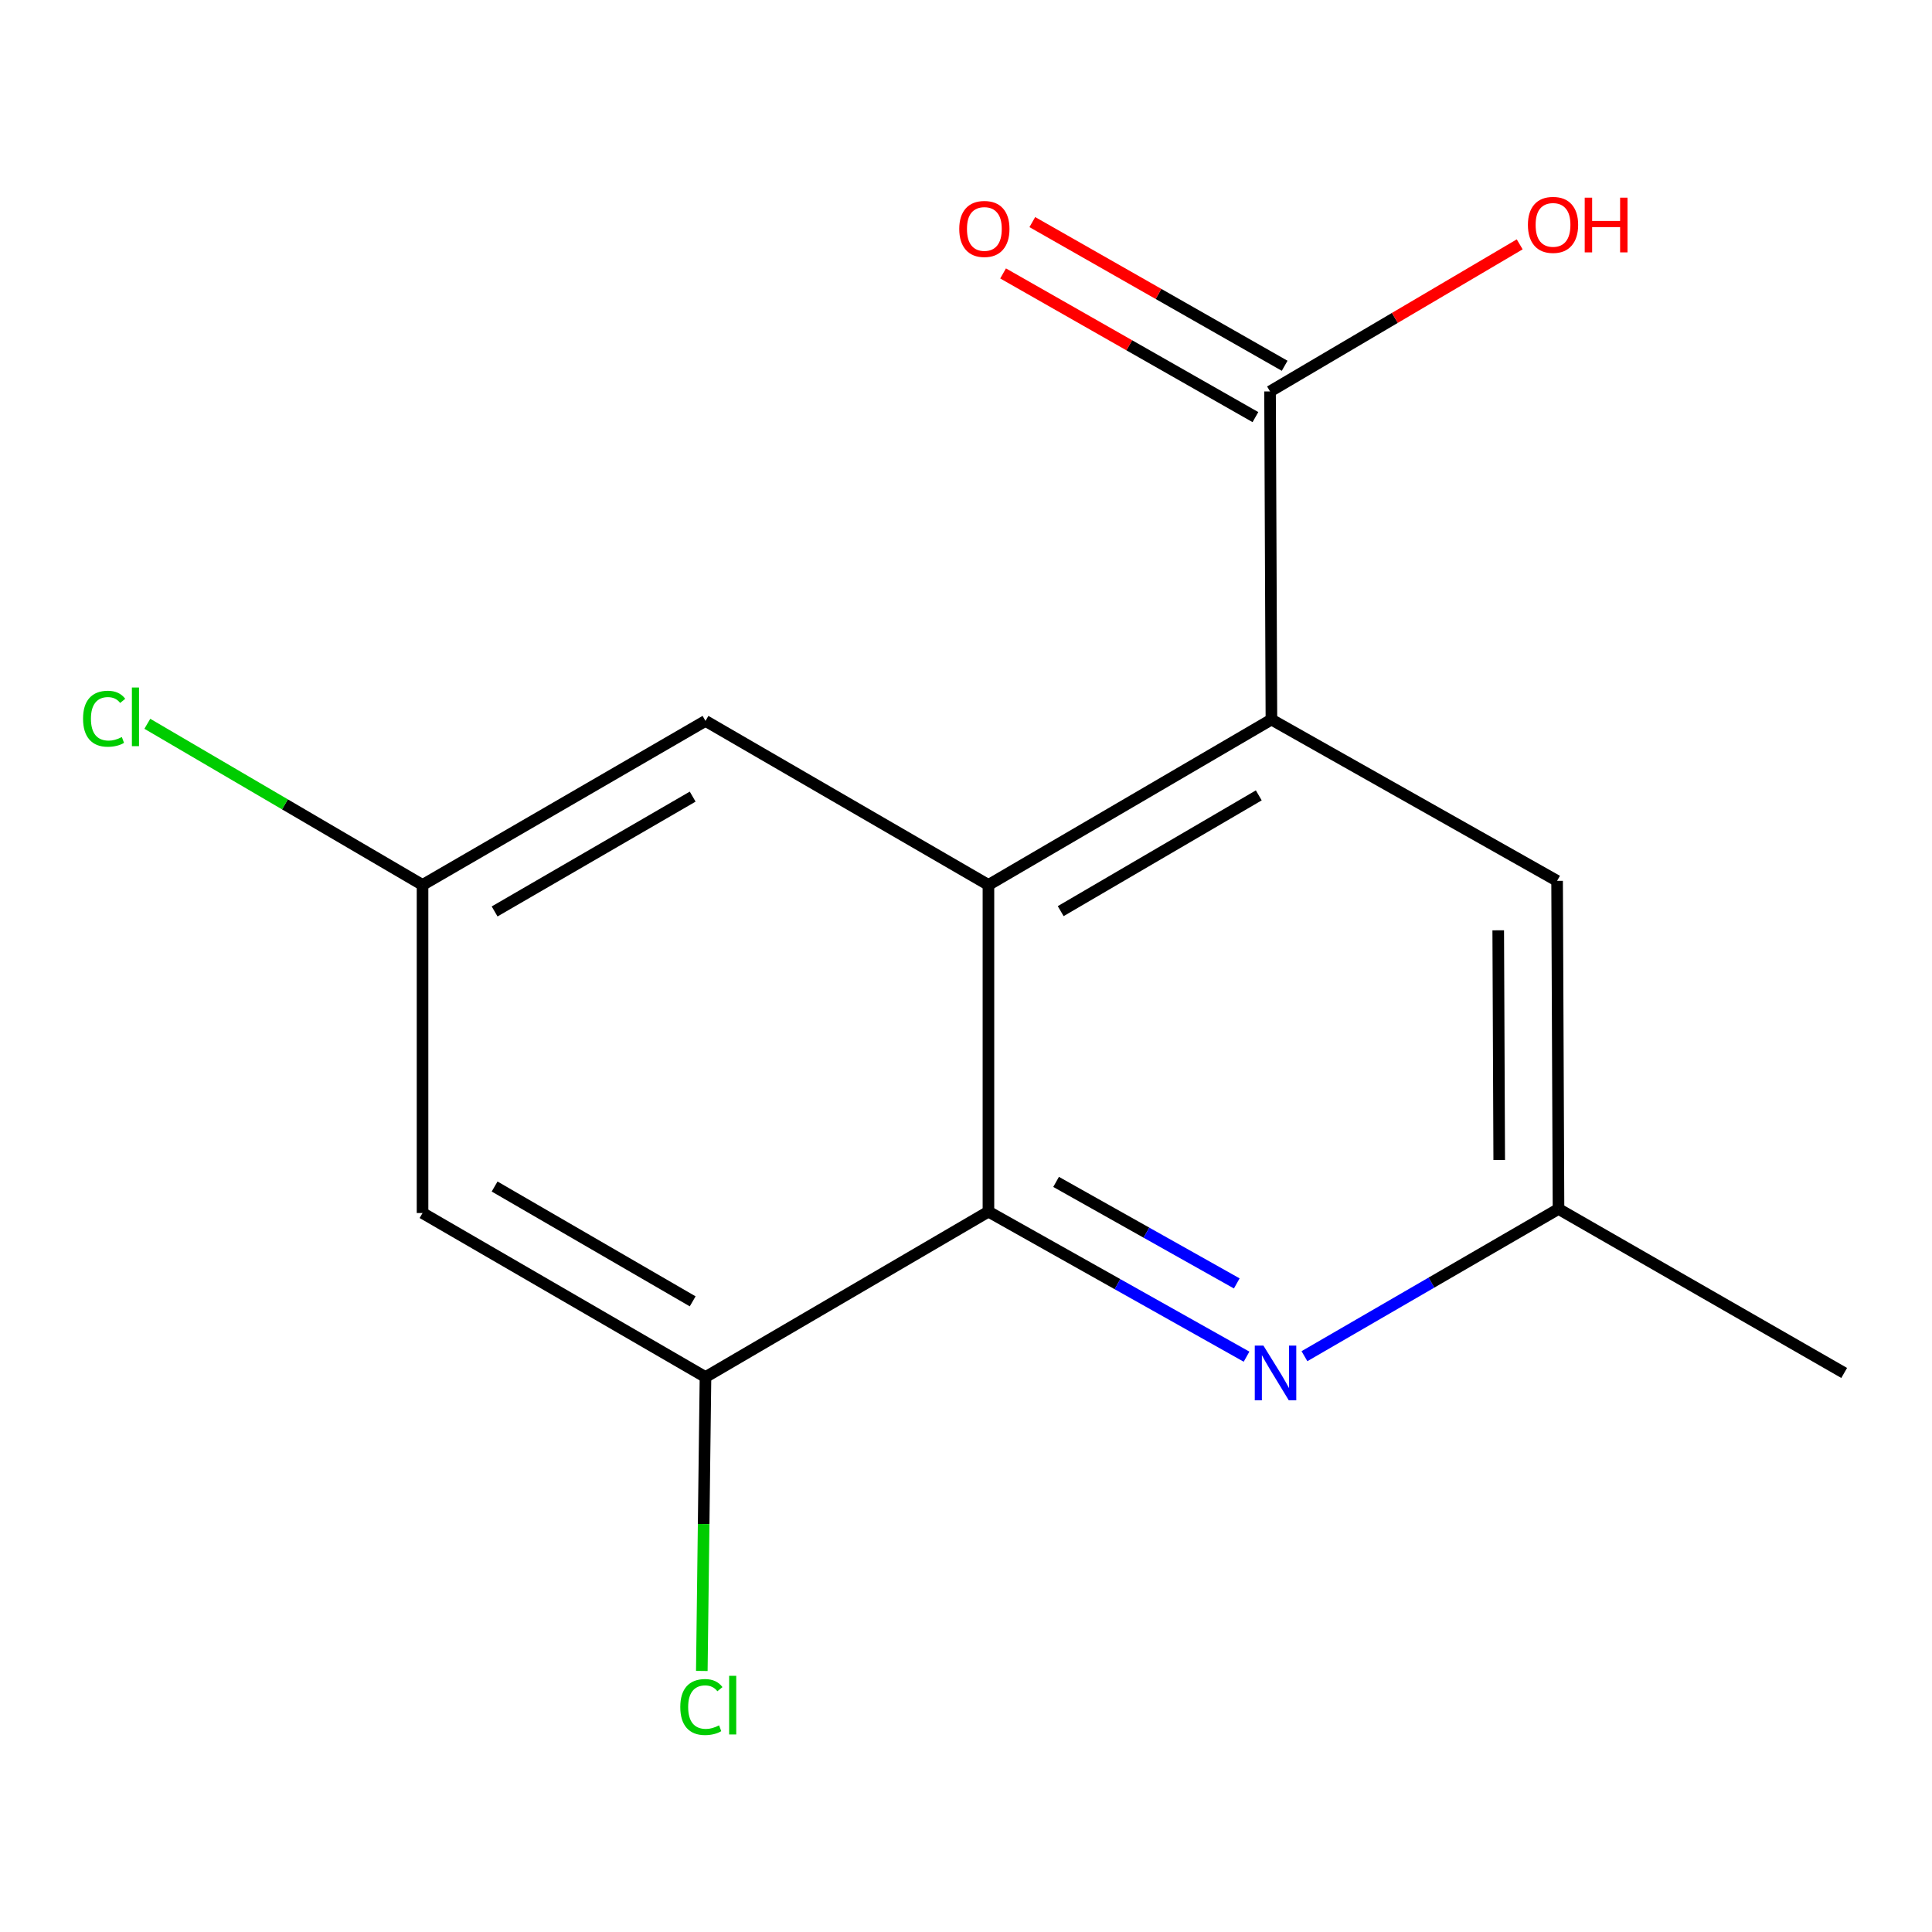 <?xml version='1.0' encoding='iso-8859-1'?>
<svg version='1.1' baseProfile='full'
              xmlns='http://www.w3.org/2000/svg'
                      xmlns:rdkit='http://www.rdkit.org/xml'
                      xmlns:xlink='http://www.w3.org/1999/xlink'
                  xml:space='preserve'
width='1000px' height='1000px' viewBox='0 0 1000 1000'>
<!-- END OF HEADER -->
<rect style='opacity:1.0;fill:#FFFFFF;stroke:none' width='1000' height='1000' x='0' y='0'> </rect>
<path class='bond-0' d='M 511.614,458.045 L 511.614,627.145' style='fill:none;fill-rule:evenodd;stroke:#000000;stroke-width:6px;stroke-linecap:butt;stroke-linejoin:miter;stroke-opacity:1' />
<path class='bond-1' d='M 511.614,458.045 L 658.085,372.442' style='fill:none;fill-rule:evenodd;stroke:#000000;stroke-width:6px;stroke-linecap:butt;stroke-linejoin:miter;stroke-opacity:1' />
<path class='bond-1' d='M 549.014,471.605 L 651.544,411.683' style='fill:none;fill-rule:evenodd;stroke:#000000;stroke-width:6px;stroke-linecap:butt;stroke-linejoin:miter;stroke-opacity:1' />
<path class='bond-6' d='M 511.614,458.045 L 365.159,373.139' style='fill:none;fill-rule:evenodd;stroke:#000000;stroke-width:6px;stroke-linecap:butt;stroke-linejoin:miter;stroke-opacity:1' />
<path class='bond-2' d='M 511.614,627.145 L 578.411,664.679' style='fill:none;fill-rule:evenodd;stroke:#000000;stroke-width:6px;stroke-linecap:butt;stroke-linejoin:miter;stroke-opacity:1' />
<path class='bond-2' d='M 578.411,664.679 L 645.208,702.213' style='fill:none;fill-rule:evenodd;stroke:#0000FF;stroke-width:6px;stroke-linecap:butt;stroke-linejoin:miter;stroke-opacity:1' />
<path class='bond-2' d='M 546.632,611.747 L 593.39,638.021' style='fill:none;fill-rule:evenodd;stroke:#000000;stroke-width:6px;stroke-linecap:butt;stroke-linejoin:miter;stroke-opacity:1' />
<path class='bond-2' d='M 593.39,638.021 L 640.148,664.294' style='fill:none;fill-rule:evenodd;stroke:#0000FF;stroke-width:6px;stroke-linecap:butt;stroke-linejoin:miter;stroke-opacity:1' />
<path class='bond-3' d='M 511.614,627.145 L 365.159,712.766' style='fill:none;fill-rule:evenodd;stroke:#000000;stroke-width:6px;stroke-linecap:butt;stroke-linejoin:miter;stroke-opacity:1' />
<path class='bond-4' d='M 658.085,372.442 L 657.372,202.612' style='fill:none;fill-rule:evenodd;stroke:#000000;stroke-width:6px;stroke-linecap:butt;stroke-linejoin:miter;stroke-opacity:1' />
<path class='bond-7' d='M 658.085,372.442 L 805.95,455.922' style='fill:none;fill-rule:evenodd;stroke:#000000;stroke-width:6px;stroke-linecap:butt;stroke-linejoin:miter;stroke-opacity:1' />
<path class='bond-16' d='M 675.181,701.965 L 740.931,663.858' style='fill:none;fill-rule:evenodd;stroke:#0000FF;stroke-width:6px;stroke-linecap:butt;stroke-linejoin:miter;stroke-opacity:1' />
<path class='bond-16' d='M 740.931,663.858 L 806.681,625.752' style='fill:none;fill-rule:evenodd;stroke:#000000;stroke-width:6px;stroke-linecap:butt;stroke-linejoin:miter;stroke-opacity:1' />
<path class='bond-11' d='M 365.159,712.766 L 364.208,788.82' style='fill:none;fill-rule:evenodd;stroke:#000000;stroke-width:6px;stroke-linecap:butt;stroke-linejoin:miter;stroke-opacity:1' />
<path class='bond-11' d='M 364.208,788.82 L 363.257,864.873' style='fill:none;fill-rule:evenodd;stroke:#00CC00;stroke-width:6px;stroke-linecap:butt;stroke-linejoin:miter;stroke-opacity:1' />
<path class='bond-15' d='M 365.159,712.766 L 218.704,627.859' style='fill:none;fill-rule:evenodd;stroke:#000000;stroke-width:6px;stroke-linecap:butt;stroke-linejoin:miter;stroke-opacity:1' />
<path class='bond-15' d='M 358.527,673.575 L 256.009,614.14' style='fill:none;fill-rule:evenodd;stroke:#000000;stroke-width:6px;stroke-linecap:butt;stroke-linejoin:miter;stroke-opacity:1' />
<path class='bond-10' d='M 664.937,189.325 L 599.632,152.141' style='fill:none;fill-rule:evenodd;stroke:#000000;stroke-width:6px;stroke-linecap:butt;stroke-linejoin:miter;stroke-opacity:1' />
<path class='bond-10' d='M 599.632,152.141 L 534.326,114.956' style='fill:none;fill-rule:evenodd;stroke:#FF0000;stroke-width:6px;stroke-linecap:butt;stroke-linejoin:miter;stroke-opacity:1' />
<path class='bond-10' d='M 649.807,215.898 L 584.501,178.714' style='fill:none;fill-rule:evenodd;stroke:#000000;stroke-width:6px;stroke-linecap:butt;stroke-linejoin:miter;stroke-opacity:1' />
<path class='bond-10' d='M 584.501,178.714 L 519.196,141.529' style='fill:none;fill-rule:evenodd;stroke:#FF0000;stroke-width:6px;stroke-linecap:butt;stroke-linejoin:miter;stroke-opacity:1' />
<path class='bond-12' d='M 657.372,202.612 L 721.983,164.544' style='fill:none;fill-rule:evenodd;stroke:#000000;stroke-width:6px;stroke-linecap:butt;stroke-linejoin:miter;stroke-opacity:1' />
<path class='bond-12' d='M 721.983,164.544 L 786.593,126.475' style='fill:none;fill-rule:evenodd;stroke:#FF0000;stroke-width:6px;stroke-linecap:butt;stroke-linejoin:miter;stroke-opacity:1' />
<path class='bond-5' d='M 218.704,627.859 L 218.704,458.045' style='fill:none;fill-rule:evenodd;stroke:#000000;stroke-width:6px;stroke-linecap:butt;stroke-linejoin:miter;stroke-opacity:1' />
<path class='bond-9' d='M 365.159,373.139 L 218.704,458.045' style='fill:none;fill-rule:evenodd;stroke:#000000;stroke-width:6px;stroke-linecap:butt;stroke-linejoin:miter;stroke-opacity:1' />
<path class='bond-9' d='M 358.527,412.329 L 256.009,471.764' style='fill:none;fill-rule:evenodd;stroke:#000000;stroke-width:6px;stroke-linecap:butt;stroke-linejoin:miter;stroke-opacity:1' />
<path class='bond-8' d='M 805.95,455.922 L 806.681,625.752' style='fill:none;fill-rule:evenodd;stroke:#000000;stroke-width:6px;stroke-linecap:butt;stroke-linejoin:miter;stroke-opacity:1' />
<path class='bond-8' d='M 775.481,481.528 L 775.993,600.409' style='fill:none;fill-rule:evenodd;stroke:#000000;stroke-width:6px;stroke-linecap:butt;stroke-linejoin:miter;stroke-opacity:1' />
<path class='bond-14' d='M 806.681,625.752 L 954.545,710.642' style='fill:none;fill-rule:evenodd;stroke:#000000;stroke-width:6px;stroke-linecap:butt;stroke-linejoin:miter;stroke-opacity:1' />
<path class='bond-13' d='M 218.704,458.045 L 147.479,416.338' style='fill:none;fill-rule:evenodd;stroke:#000000;stroke-width:6px;stroke-linecap:butt;stroke-linejoin:miter;stroke-opacity:1' />
<path class='bond-13' d='M 147.479,416.338 L 76.254,374.63' style='fill:none;fill-rule:evenodd;stroke:#00CC00;stroke-width:6px;stroke-linecap:butt;stroke-linejoin:miter;stroke-opacity:1' />
<path  class='atom-3' d='M 653.949 696.482
L 663.229 711.482
Q 664.149 712.962, 665.629 715.642
Q 667.109 718.322, 667.189 718.482
L 667.189 696.482
L 670.949 696.482
L 670.949 724.802
L 667.069 724.802
L 657.109 708.402
Q 655.949 706.482, 654.709 704.282
Q 653.509 702.082, 653.149 701.402
L 653.149 724.802
L 649.469 724.802
L 649.469 696.482
L 653.949 696.482
' fill='#0000FF'/>
<path  class='atom-11' d='M 496.507 118.498
Q 496.507 111.698, 499.867 107.898
Q 503.227 104.098, 509.507 104.098
Q 515.787 104.098, 519.147 107.898
Q 522.507 111.698, 522.507 118.498
Q 522.507 125.378, 519.107 129.298
Q 515.707 133.178, 509.507 133.178
Q 503.267 133.178, 499.867 129.298
Q 496.507 125.418, 496.507 118.498
M 509.507 129.978
Q 513.827 129.978, 516.147 127.098
Q 518.507 124.178, 518.507 118.498
Q 518.507 112.938, 516.147 110.138
Q 513.827 107.298, 509.507 107.298
Q 505.187 107.298, 502.827 110.098
Q 500.507 112.898, 500.507 118.498
Q 500.507 124.218, 502.827 127.098
Q 505.187 129.978, 509.507 129.978
' fill='#FF0000'/>
<path  class='atom-12' d='M 352.115 883.559
Q 352.115 876.519, 355.395 872.839
Q 358.715 869.119, 364.995 869.119
Q 370.835 869.119, 373.955 873.239
L 371.315 875.399
Q 369.035 872.399, 364.995 872.399
Q 360.715 872.399, 358.435 875.279
Q 356.195 878.119, 356.195 883.559
Q 356.195 889.159, 358.515 892.039
Q 360.875 894.919, 365.435 894.919
Q 368.555 894.919, 372.195 893.039
L 373.315 896.039
Q 371.835 896.999, 369.595 897.559
Q 367.355 898.119, 364.875 898.119
Q 358.715 898.119, 355.395 894.359
Q 352.115 890.599, 352.115 883.559
' fill='#00CC00'/>
<path  class='atom-12' d='M 377.395 867.399
L 381.075 867.399
L 381.075 897.759
L 377.395 897.759
L 377.395 867.399
' fill='#00CC00'/>
<path  class='atom-13' d='M 790.844 116.392
Q 790.844 109.592, 794.204 105.792
Q 797.564 101.992, 803.844 101.992
Q 810.124 101.992, 813.484 105.792
Q 816.844 109.592, 816.844 116.392
Q 816.844 123.272, 813.444 127.192
Q 810.044 131.072, 803.844 131.072
Q 797.604 131.072, 794.204 127.192
Q 790.844 123.312, 790.844 116.392
M 803.844 127.872
Q 808.164 127.872, 810.484 124.992
Q 812.844 122.072, 812.844 116.392
Q 812.844 110.832, 810.484 108.032
Q 808.164 105.192, 803.844 105.192
Q 799.524 105.192, 797.164 107.992
Q 794.844 110.792, 794.844 116.392
Q 794.844 122.112, 797.164 124.992
Q 799.524 127.872, 803.844 127.872
' fill='#FF0000'/>
<path  class='atom-13' d='M 820.244 102.312
L 824.084 102.312
L 824.084 114.352
L 838.564 114.352
L 838.564 102.312
L 842.404 102.312
L 842.404 130.632
L 838.564 130.632
L 838.564 117.552
L 824.084 117.552
L 824.084 130.632
L 820.244 130.632
L 820.244 102.312
' fill='#FF0000'/>
<path  class='atom-14' d='M 42.989 372.012
Q 42.989 364.972, 46.269 361.292
Q 49.589 357.572, 55.869 357.572
Q 61.709 357.572, 64.829 361.692
L 62.189 363.852
Q 59.909 360.852, 55.869 360.852
Q 51.589 360.852, 49.309 363.732
Q 47.069 366.572, 47.069 372.012
Q 47.069 377.612, 49.389 380.492
Q 51.749 383.372, 56.309 383.372
Q 59.429 383.372, 63.069 381.492
L 64.189 384.492
Q 62.709 385.452, 60.469 386.012
Q 58.229 386.572, 55.749 386.572
Q 49.589 386.572, 46.269 382.812
Q 42.989 379.052, 42.989 372.012
' fill='#00CC00'/>
<path  class='atom-14' d='M 68.269 355.852
L 71.949 355.852
L 71.949 386.212
L 68.269 386.212
L 68.269 355.852
' fill='#00CC00'/>
</svg>
